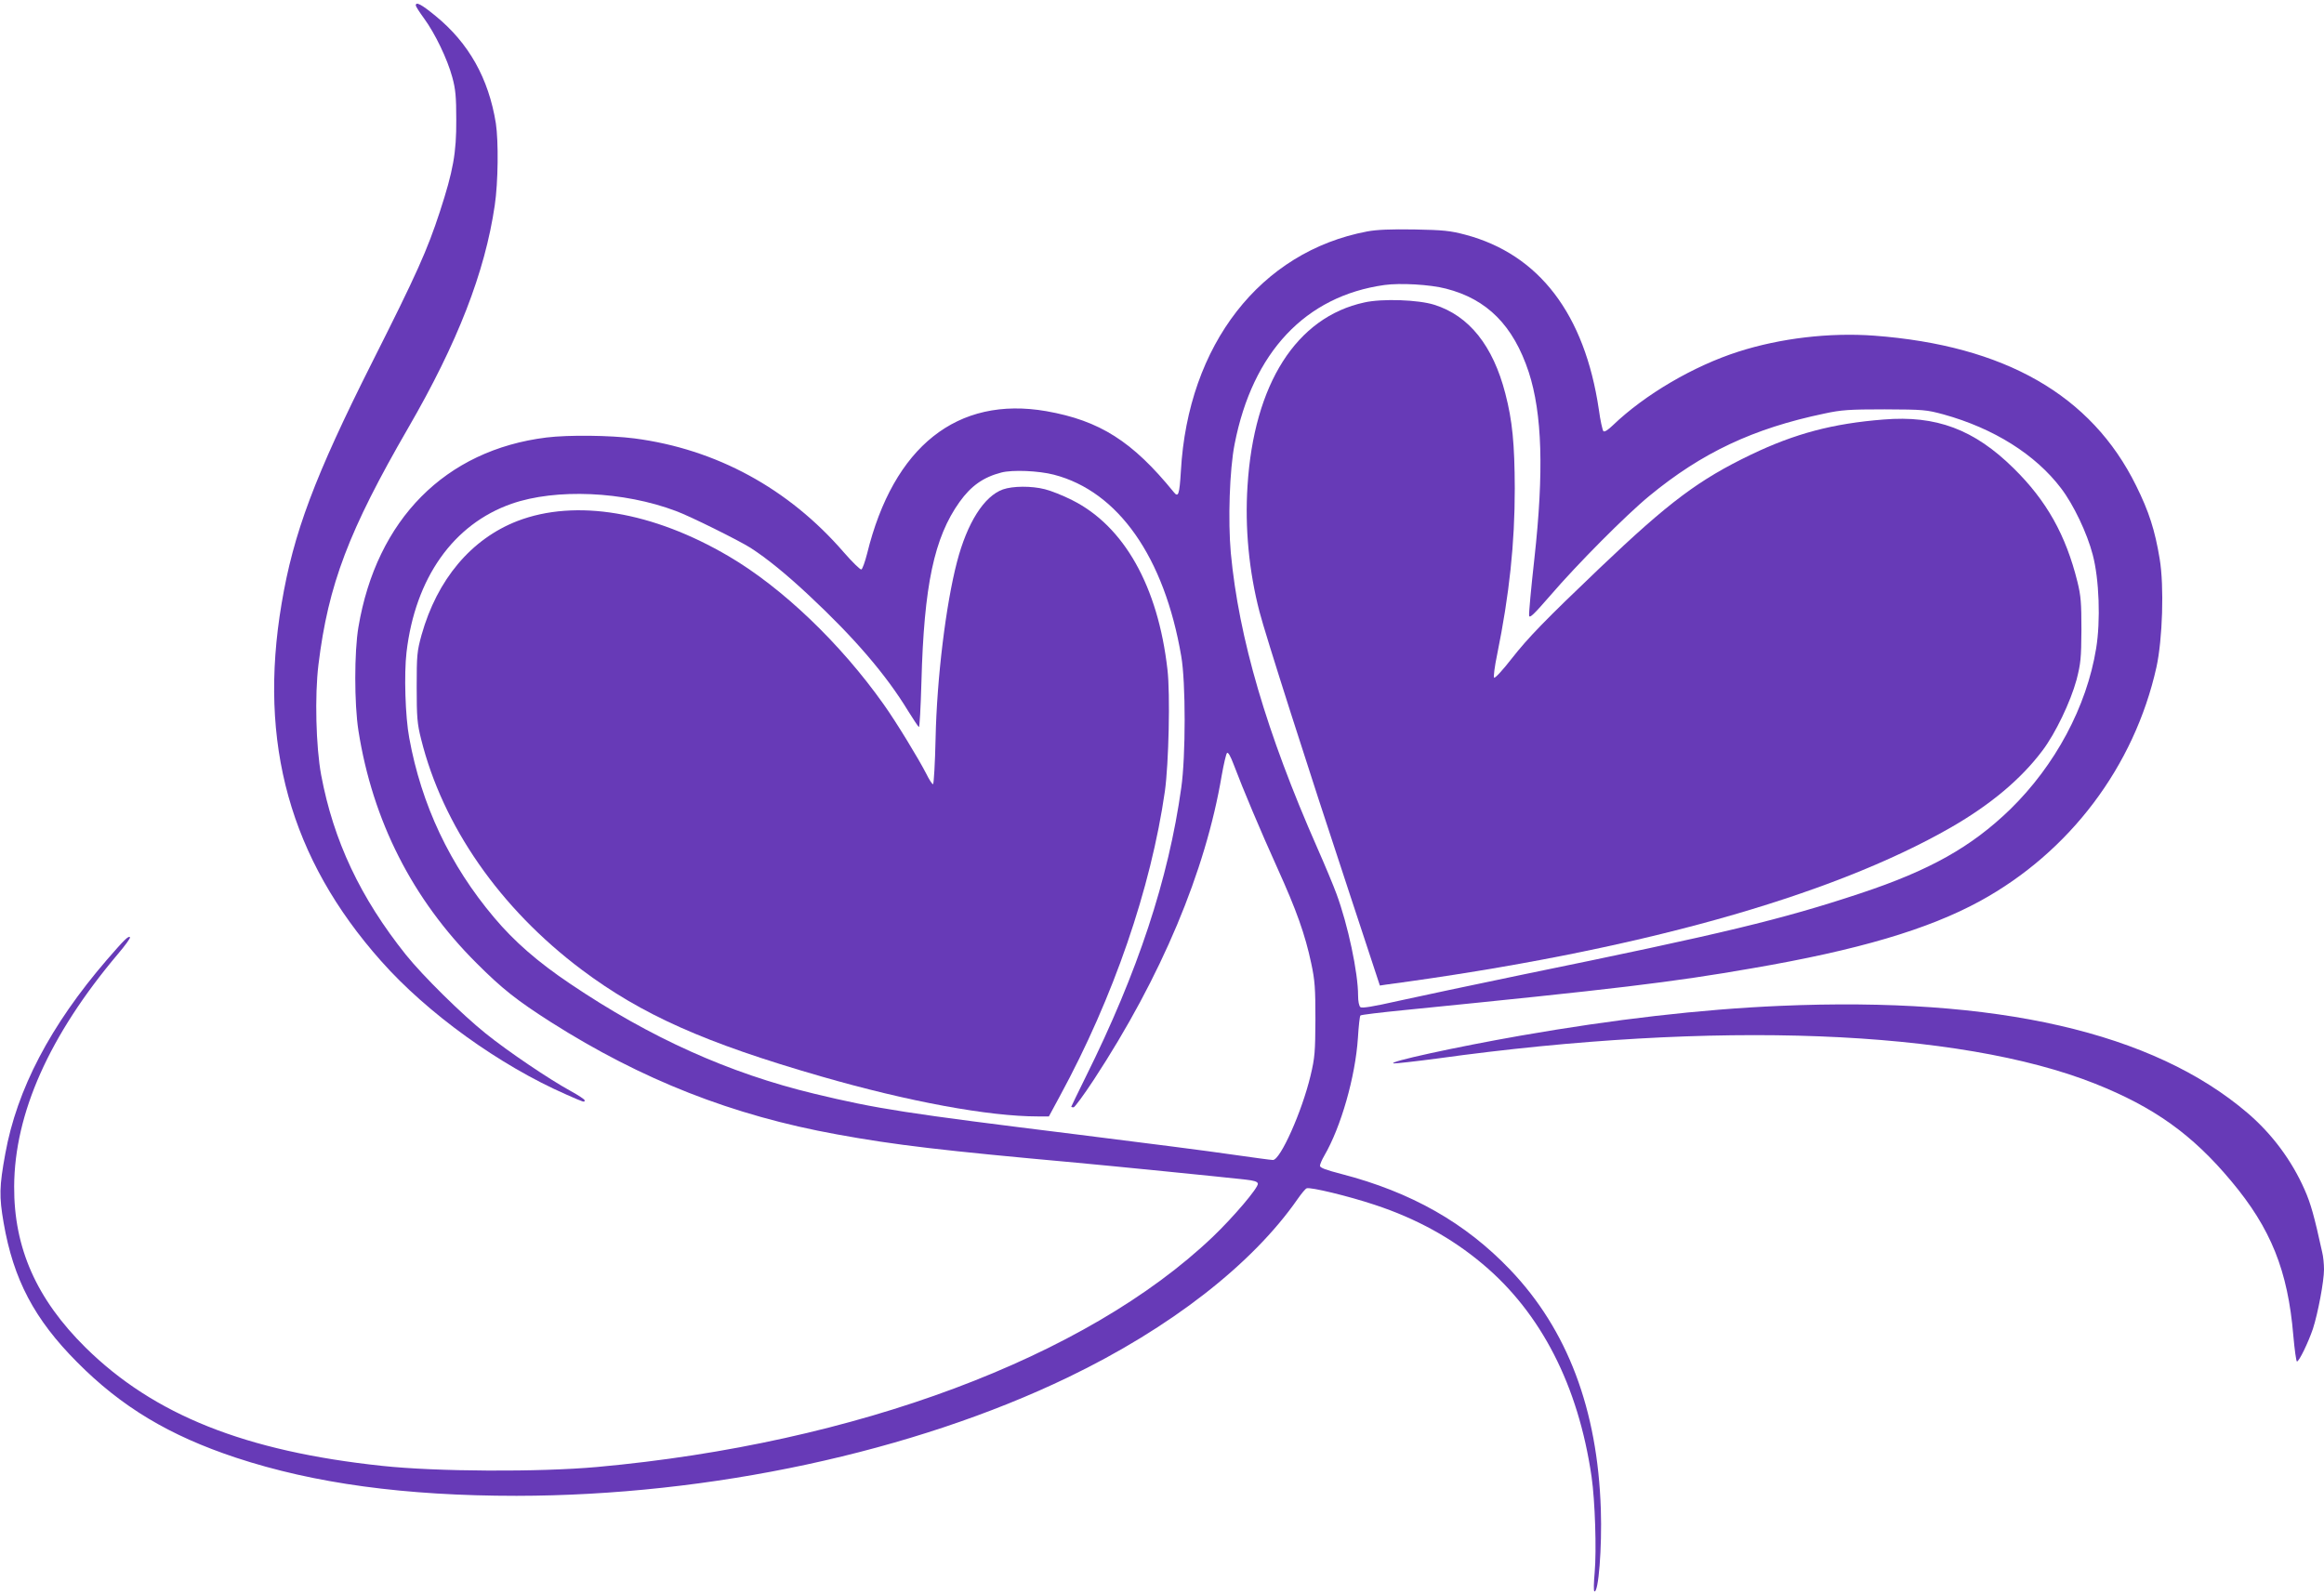<?xml version="1.0" standalone="no"?>
<!DOCTYPE svg PUBLIC "-//W3C//DTD SVG 20010904//EN"
 "http://www.w3.org/TR/2001/REC-SVG-20010904/DTD/svg10.dtd">
<svg version="1.0" xmlns="http://www.w3.org/2000/svg"
 width="1280pt" height="878pt" viewBox="0 0 1280 878"
 preserveAspectRatio="xMidYMid meet">
<g transform="translate(0,878) scale(0.1,-0.1)"
fill="#673ab7" stroke="none">
<path d="M2290 8750 c0 -5 21 -38 46 -72 60 -82 128 -223 155 -323 18 -65 22
-108 22 -235 1 -182 -17 -281 -90 -505 -70 -214 -127 -342 -373 -830 -317
-630 -434 -942 -499 -1330 -130 -769 47 -1405 548 -1969 255 -288 652 -574
1019 -735 102 -45 102 -45 102 -32 0 5 -35 28 -77 51 -117 64 -344 217 -468
317 -132 106 -345 316 -439 433 -251 314 -399 628 -467 990 -29 156 -36 438
-15 609 54 441 167 738 495 1305 271 468 422 856 476 1225 19 128 21 353 6
452 -40 248 -149 442 -333 592 -78 64 -108 79 -108 57z"/>
<path d="M7530 7505 c-588 -111 -987 -624 -1026 -1320 -8 -131 -14 -148 -40
-115 -227 279 -407 393 -701 445 -490 85 -842 -194 -987 -784 -12 -47 -26 -86
-32 -88 -6 -2 -50 41 -97 95 -304 351 -702 568 -1153 627 -133 17 -362 20
-484 5 -557 -69 -936 -451 -1036 -1045 -23 -136 -23 -421 0 -569 78 -497 298
-930 650 -1281 144 -144 222 -205 411 -326 501 -318 1000 -514 1575 -618 322
-59 581 -89 1320 -156 175 -16 807 -79 930 -93 46 -5 66 -11 68 -22 4 -22
-136 -186 -249 -294 -697 -664 -1966 -1138 -3389 -1267 -320 -29 -888 -26
-1185 6 -754 80 -1258 281 -1634 652 -270 267 -395 549 -393 888 2 401 193
831 570 1278 41 48 72 91 68 94 -9 9 -30 -12 -128 -125 -310 -360 -495 -713
-559 -1068 -33 -181 -34 -235 -9 -380 54 -312 169 -531 405 -768 244 -246 507
-404 875 -526 430 -142 930 -210 1545 -210 1066 1 2183 241 3040 654 560 270
1012 621 1262 981 21 30 43 57 50 59 20 8 231 -43 375 -91 227 -75 423 -182
594 -326 322 -270 527 -670 600 -1172 19 -132 28 -405 17 -528 -5 -54 -6 -100
-2 -103 23 -14 43 243 36 451 -18 552 -184 990 -499 1320 -247 259 -545 428
-930 528 -85 22 -118 34 -118 45 0 8 11 34 24 56 92 158 171 435 185 648 4 65
10 121 14 124 3 4 113 17 244 30 1160 116 1472 153 1913 230 583 100 969 214
1255 370 494 270 850 742 972 1288 34 155 43 447 18 597 -26 158 -59 261 -130
404 -246 499 -724 772 -1443 826 -245 18 -516 -14 -747 -88 -247 -79 -515
-236 -692 -406 -27 -26 -46 -38 -52 -32 -5 6 -17 59 -25 119 -78 526 -329 855
-735 963 -83 22 -121 26 -281 29 -130 2 -207 -1 -260 -11z m434 -315 c227 -58
371 -203 456 -460 74 -228 84 -548 31 -1027 -18 -161 -31 -302 -29 -314 2 -17
25 5 118 112 146 170 415 441 544 547 289 238 572 372 965 454 92 20 136 23
331 23 215 -1 229 -2 325 -28 277 -77 506 -221 647 -407 68 -89 143 -246 174
-365 36 -135 44 -365 19 -517 -52 -321 -226 -645 -474 -887 -213 -206 -441
-335 -824 -462 -434 -144 -753 -221 -1862 -448 -269 -56 -578 -121 -685 -145
-137 -31 -199 -41 -207 -34 -8 6 -13 33 -13 64 0 126 -56 390 -119 560 -16 44
-64 159 -106 254 -279 633 -432 1155 -476 1624 -16 178 -7 459 21 600 99 506
390 815 825 876 86 12 251 3 339 -20z m-2159 -1025 c354 -92 608 -454 701
-1000 25 -142 25 -551 0 -725 -70 -502 -239 -1015 -527 -1594 -43 -88 -79
-161 -79 -163 0 -1 6 -3 13 -3 6 0 57 69 112 153 371 566 615 1147 704 1676
11 62 24 118 29 123 6 6 19 -16 37 -64 51 -135 146 -361 241 -571 105 -232
152 -364 186 -524 20 -93 23 -136 23 -308 -1 -180 -3 -211 -27 -311 -47 -197
-166 -464 -207 -464 -11 0 -112 14 -225 30 -114 17 -495 66 -849 110 -953 118
-1103 141 -1452 225 -470 113 -905 309 -1345 606 -177 119 -307 232 -418 364
-245 290 -401 622 -468 990 -22 117 -29 352 -15 472 48 409 258 706 579 818
244 85 616 69 905 -40 77 -28 350 -164 411 -203 90 -58 197 -145 324 -264 246
-230 422 -434 544 -635 29 -46 55 -86 59 -88 4 -3 10 109 14 248 14 532 70
796 210 992 63 88 130 136 230 162 61 16 206 10 290 -12z"/>
<path d="M7515 7114 c-375 -81 -609 -449 -644 -1011 -15 -230 8 -470 66 -693
30 -118 267 -861 493 -1543 l170 -516 33 5 c1368 183 2446 483 3114 867 217
125 385 266 502 422 72 95 155 269 188 390 23 90 26 118 27 275 0 149 -3 188
-22 265 -64 258 -170 447 -351 625 -218 215 -427 293 -717 269 -279 -22 -487
-77 -729 -193 -289 -139 -452 -261 -834 -625 -304 -290 -394 -383 -485 -499
-49 -63 -92 -110 -97 -105 -4 4 3 62 17 128 67 330 97 610 97 915 -1 246 -13
372 -52 522 -68 264 -200 429 -391 489 -88 28 -287 35 -385 13z"/>
<path d="M5524 6084 c-104 -37 -197 -184 -253 -399 -61 -233 -111 -639 -118
-972 -3 -139 -10 -253 -14 -253 -5 0 -22 26 -38 59 -45 87 -165 284 -234 381
-238 336 -558 642 -852 815 -420 247 -844 318 -1165 195 -255 -99 -442 -322
-528 -627 -25 -91 -27 -111 -27 -288 0 -166 3 -202 24 -285 119 -480 435 -934
885 -1272 331 -248 678 -403 1320 -588 482 -139 923 -220 1192 -220 l61 0 61
113 c295 543 501 1143 578 1679 21 151 30 536 14 670 -52 458 -239 790 -525
933 -49 25 -117 52 -150 60 -74 19 -177 18 -231 -1z"/>
<path d="M9803 3239 c-437 -19 -913 -74 -1428 -164 -359 -63 -739 -146 -699
-153 11 -1 119 11 240 27 1532 212 2873 160 3624 -139 324 -129 535 -280 748
-535 220 -262 313 -495 343 -852 7 -79 16 -143 20 -143 12 0 62 104 88 180 28
87 61 262 61 327 0 29 -4 72 -10 95 -44 201 -63 268 -97 345 -71 161 -179 306
-313 421 -521 446 -1382 643 -2577 591z"/>
</g>
</svg>
